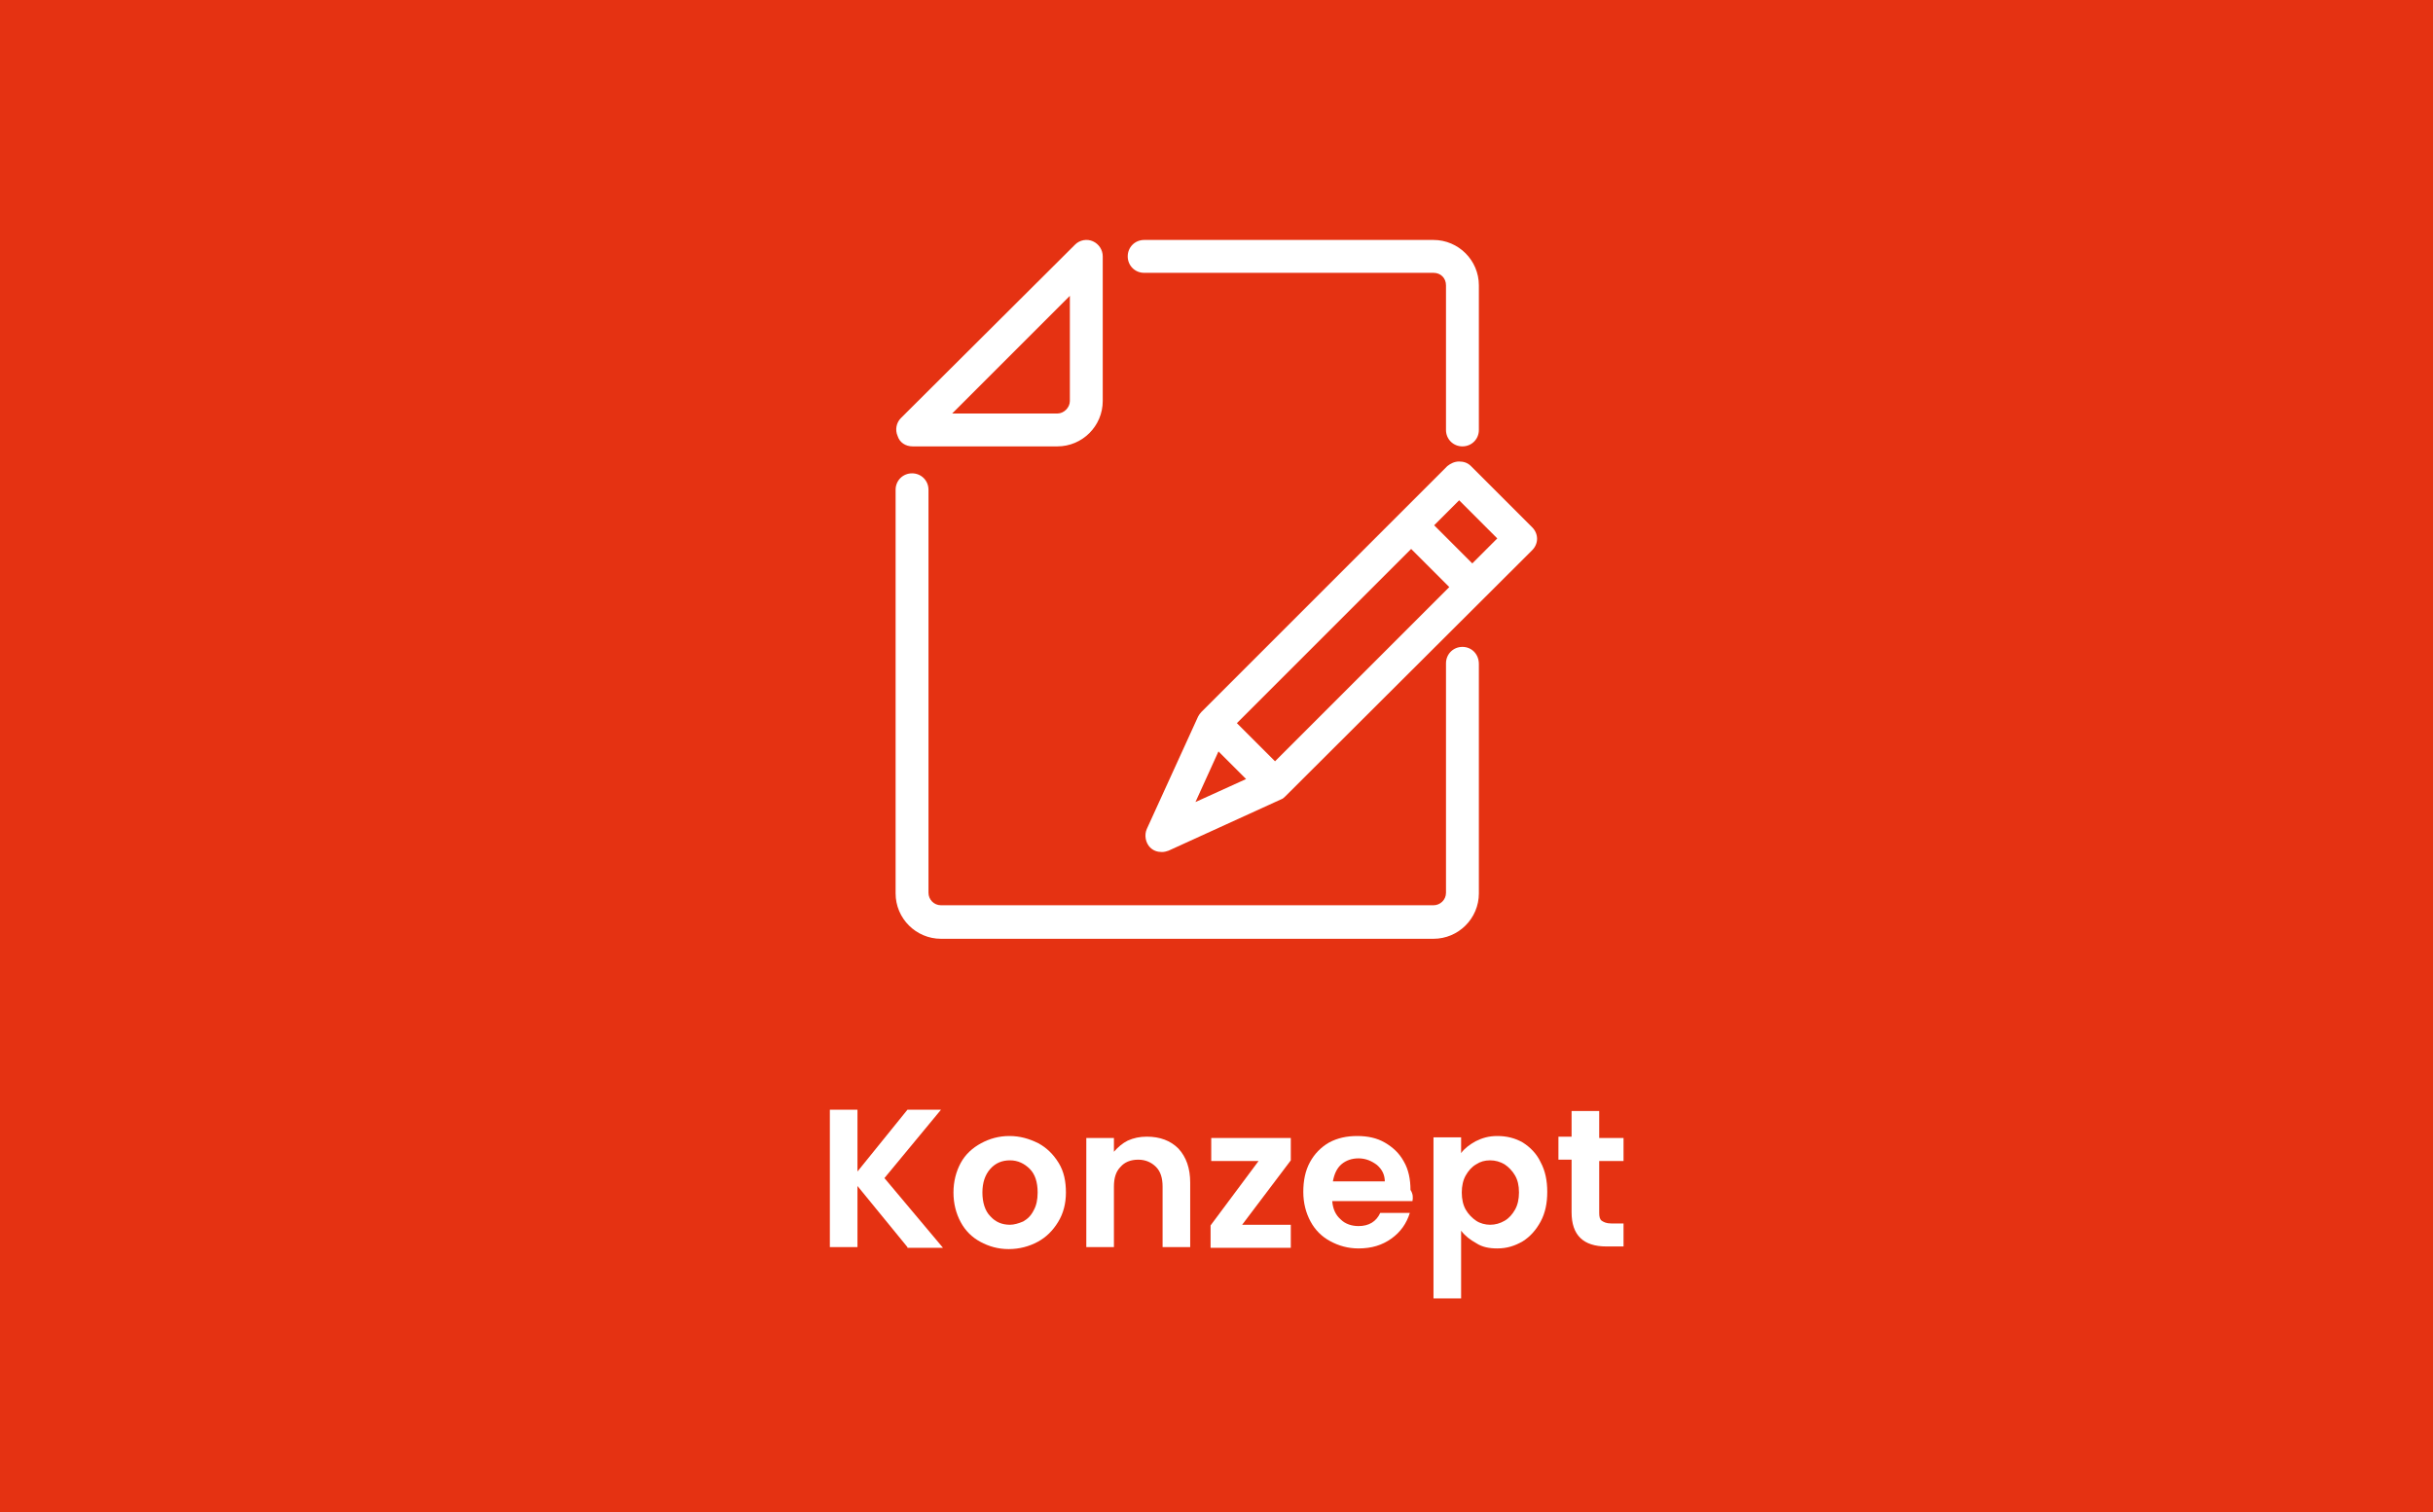 <?xml version="1.0" encoding="utf-8"?>
<!-- Generator: Adobe Illustrator 25.2.3, SVG Export Plug-In . SVG Version: 6.00 Build 0)  -->
<svg version="1.1" id="Ebene_1" xmlns="http://www.w3.org/2000/svg" xmlns:xlink="http://www.w3.org/1999/xlink" x="0px" y="0px"
	 width="370px" height="230px" viewBox="0 0 370 230" style="enable-background:new 0 0 370 230;" xml:space="preserve">
<style type="text/css">
	.st0{fill:#E53212;}
	.st1{fill:#FFFFFF;}
</style>
<g>
	<rect class="st0" width="370" height="230"/>
</g>
<g>
	<path class="st1" d="M138.8,67.9h22c3.8,0,6.9-3.1,6.9-6.9V39c0-1-0.6-1.9-1.5-2.3c-0.9-0.4-2-0.2-2.7,0.5L137,63.6
		c-0.7,0.7-0.9,1.8-0.5,2.7C136.8,67.3,137.7,67.9,138.8,67.9z M162.7,45v16c0,1-0.9,1.9-1.9,1.9h-16L162.7,45z"/>
	<path class="st1" d="M222.4,98.4c-1.4,0-2.5,1.1-2.5,2.5v34.9c0,1.1-0.9,1.9-1.9,1.9h-74.9c-1.1,0-1.9-0.9-1.9-1.9V74.5
		c0-1.4-1.1-2.5-2.5-2.5s-2.5,1.1-2.5,2.5v61.4c0,3.8,3.1,6.9,6.9,6.9H218c3.8,0,6.9-3.1,6.9-6.9v-34.9
		C224.9,99.5,223.8,98.4,222.4,98.4z"/>
	<path class="st1" d="M174,41.5h44c1.1,0,1.9,0.8,1.9,1.9v22c0,1.4,1.1,2.5,2.5,2.5s2.5-1.1,2.5-2.5v-22c0-3.8-3.1-6.9-6.9-6.9h-44
		c-1.4,0-2.5,1.1-2.5,2.5S172.6,41.5,174,41.5z"/>
	<path class="st1" d="M233,80.2l-9.3-9.3c-0.5-0.5-1.1-0.7-1.8-0.7s-1.3,0.3-1.8,0.7l-37.4,37.4c-0.2,0.2-0.4,0.5-0.5,0.7l-7.8,17.1
		c-0.4,0.9-0.2,2.1,0.5,2.8c0.5,0.5,1.1,0.7,1.8,0.7c0.4,0,0.7-0.1,1-0.2l17.1-7.8c0.3-0.1,0.5-0.3,0.7-0.5L233,83.7
		C234,82.7,234,81.2,233,80.2z M185.3,114.3l4.2,4.2l-7.7,3.5L185.3,114.3z M193.9,115.8l-5.8-5.8l26.5-26.5l5.8,5.8L193.9,115.8z
		 M223.9,85.7l-5.8-5.8l3.8-3.8l5.8,5.8L223.9,85.7z"/>
</g>
<g>
	<path class="st1" d="M138,189.7l-7.6-9.3v9.3h-4.2v-20.9h4.2v9.4l7.6-9.4h5.1l-8.6,10.4l8.9,10.6H138z"/>
	<path class="st1" d="M149.1,188.9c-1.3-0.7-2.3-1.7-3-3c-0.7-1.3-1.1-2.8-1.1-4.5s0.4-3.2,1.1-4.5s1.8-2.3,3.1-3
		c1.3-0.7,2.7-1.1,4.3-1.1s3,0.4,4.4,1.1c1.3,0.7,2.3,1.7,3.1,3s1.1,2.8,1.1,4.5s-0.4,3.2-1.2,4.5s-1.8,2.3-3.1,3
		c-1.3,0.7-2.8,1.1-4.4,1.1C151.8,190,150.4,189.6,149.1,188.9z M155.6,185.8c0.7-0.4,1.2-0.9,1.6-1.7c0.4-0.7,0.6-1.6,0.6-2.7
		c0-1.6-0.4-2.8-1.2-3.6c-0.8-0.8-1.8-1.3-3-1.3c-1.2,0-2.2,0.4-3,1.3c-0.8,0.9-1.2,2.1-1.2,3.6s0.4,2.8,1.2,3.6
		c0.8,0.9,1.8,1.3,3,1.3C154.2,186.3,154.9,186.1,155.6,185.8z"/>
	<path class="st1" d="M179.2,174.7c1.2,1.3,1.8,3,1.8,5.2v9.8h-4.2v-9.2c0-1.3-0.3-2.3-1-3c-0.7-0.7-1.6-1.1-2.7-1.1
		c-1.2,0-2.1,0.4-2.7,1.1c-0.7,0.7-1,1.7-1,3v9.2h-4.2v-16.6h4.2v2.1c0.6-0.7,1.3-1.3,2.1-1.7c0.9-0.4,1.8-0.6,2.9-0.6
		C176.4,172.9,178,173.5,179.2,174.7z"/>
	<path class="st1" d="M188.9,186.3h7.4v3.5h-12.2v-3.4l7.3-9.8h-7.2v-3.5h12.1v3.4L188.9,186.3z"/>
	<path class="st1" d="M214.8,182.7h-12.2c0.1,1.2,0.5,2.1,1.3,2.8c0.7,0.7,1.7,1,2.7,1c1.6,0,2.7-0.7,3.3-2h4.5
		c-0.5,1.6-1.4,2.9-2.8,3.9c-1.4,1-3,1.5-5,1.5c-1.6,0-3-0.4-4.3-1.1c-1.3-0.7-2.3-1.7-3-3s-1.1-2.8-1.1-4.5c0-1.7,0.3-3.2,1-4.5
		s1.7-2.3,2.9-3c1.3-0.7,2.7-1,4.3-1c1.6,0,3,0.3,4.2,1c1.2,0.7,2.2,1.6,2.9,2.9c0.7,1.2,1,2.7,1,4.3
		C214.9,181.6,214.9,182.2,214.8,182.7z M210.6,179.8c0-1.1-0.4-1.9-1.2-2.6c-0.8-0.6-1.7-1-2.8-1c-1,0-1.9,0.3-2.6,0.9
		s-1.1,1.5-1.3,2.6H210.6z"/>
	<path class="st1" d="M224.4,173.6c1-0.5,2-0.8,3.3-0.8c1.4,0,2.7,0.3,3.9,1c1.1,0.7,2.1,1.7,2.7,3c0.7,1.3,1,2.8,1,4.5
		c0,1.7-0.3,3.2-1,4.5c-0.7,1.3-1.6,2.3-2.7,3c-1.2,0.7-2.4,1.1-3.9,1.1c-1.2,0-2.3-0.2-3.2-0.8c-0.9-0.5-1.7-1.1-2.3-1.9v10.3H218
		v-24.5h4.2v2.4C222.7,174.7,223.5,174.1,224.4,173.6z M230.4,178.8c-0.4-0.7-1-1.3-1.6-1.7c-0.7-0.4-1.4-0.6-2.2-0.6
		c-0.8,0-1.5,0.2-2.1,0.6c-0.7,0.4-1.2,1-1.6,1.7s-0.6,1.6-0.6,2.6s0.2,1.9,0.6,2.6c0.4,0.7,1,1.3,1.6,1.7s1.4,0.6,2.1,0.6
		c0.8,0,1.5-0.2,2.2-0.6c0.7-0.4,1.2-1,1.6-1.7c0.4-0.7,0.6-1.6,0.6-2.6C231,180.3,230.8,179.5,230.4,178.8z"/>
	<path class="st1" d="M243.2,176.5v8c0,0.6,0.1,1,0.4,1.2c0.3,0.2,0.7,0.4,1.4,0.4h1.9v3.5h-2.6c-3.5,0-5.3-1.7-5.3-5.2v-8h-2v-3.5
		h2V169h4.2v4.1h3.7v3.5H243.2z"/>
</g>
</svg>
